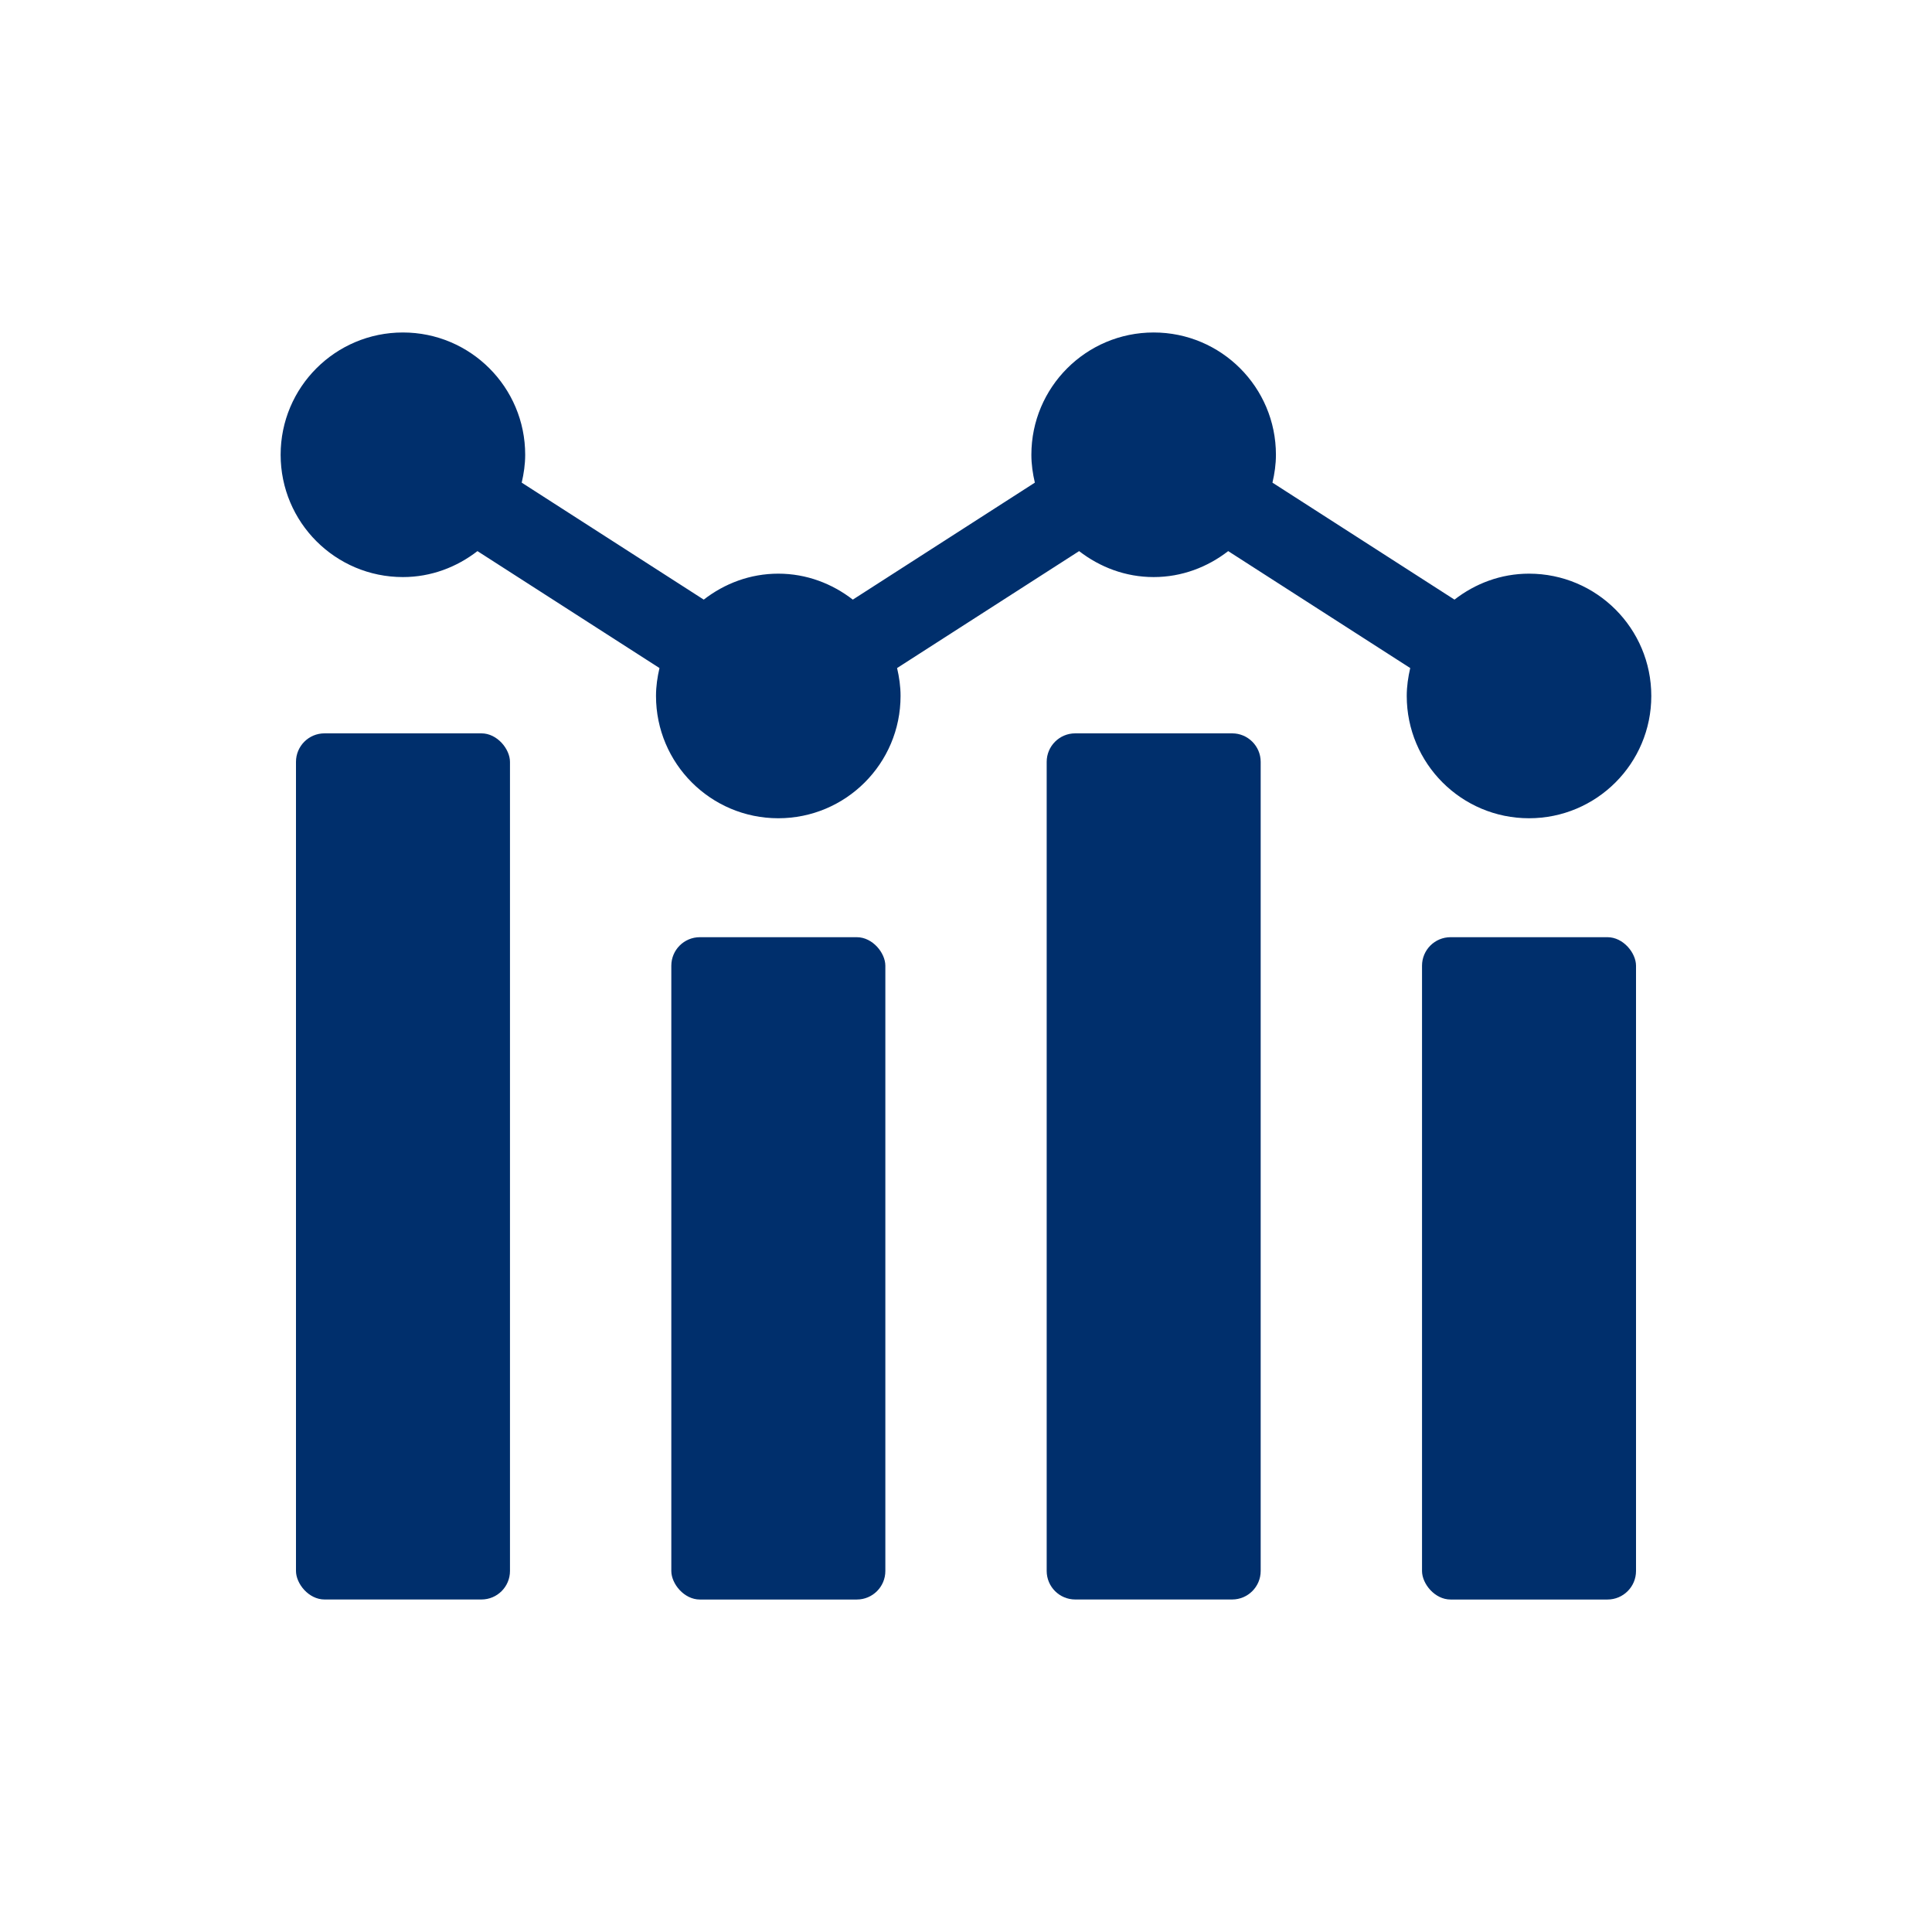 <?xml version="1.0" encoding="UTF-8"?>
<svg id="Layer_1" data-name="Layer 1" xmlns="http://www.w3.org/2000/svg" viewBox="0 0 55 55">
  <defs>
    <style>
      .cls-1 {
        fill: #002f6c;
      }
    </style>
  </defs>
  <rect class="cls-1" x="40.482" y="26.68" width="6.092" height="18.855" rx=".812" ry=".812"/>
  <path class="cls-1" d="M30.609,20.877h4.468c.448,0,.812.364.812.812v23.033c0,.448-.364.812-.812.812h-4.467c-.449,0-.813-.364-.813-.813v-23.032c0-.448.364-.812.812-.812Z"/>
  <rect class="cls-1" x="19.111" y="26.68" width="6.093" height="18.855" rx=".812" ry=".812"/>
  <rect class="cls-1" x="8.426" y="20.877" width="6.092" height="24.657" rx=".812" ry=".812"/>
  <path class="cls-1" d="M43.528,23.294c-1.923,0-3.481-1.558-3.481-3.482,0-.274.04-.537.099-.794l-5.182-3.329c-.589.456-1.319.739-2.122.739s-1.532-.283-2.122-.739l-5.182,3.329c.06.256.099.52.099.794,0,1.924-1.559,3.482-3.481,3.482s-3.481-1.558-3.481-3.482c0-.274.039-.537.099-.794l-5.182-3.329c-.589.456-1.319.739-2.122.739-1.923,0-3.481-1.559-3.481-3.482s1.558-3.481,3.481-3.481,3.481,1.559,3.481,3.481c0,.275-.04.538-.099.794l5.182,3.33c.589-.457,1.319-.739,2.122-.739s1.533.283,2.122.739l5.182-3.33c-.06-.256-.099-.52-.099-.794,0-1.922,1.559-3.481,3.481-3.481s3.481,1.559,3.481,3.481c0,.275-.039.538-.099.794l5.182,3.33c.589-.457,1.319-.739,2.122-.739,1.923,0,3.481,1.559,3.481,3.481,0,1.924-1.559,3.482-3.481,3.482Z"/>
</svg>